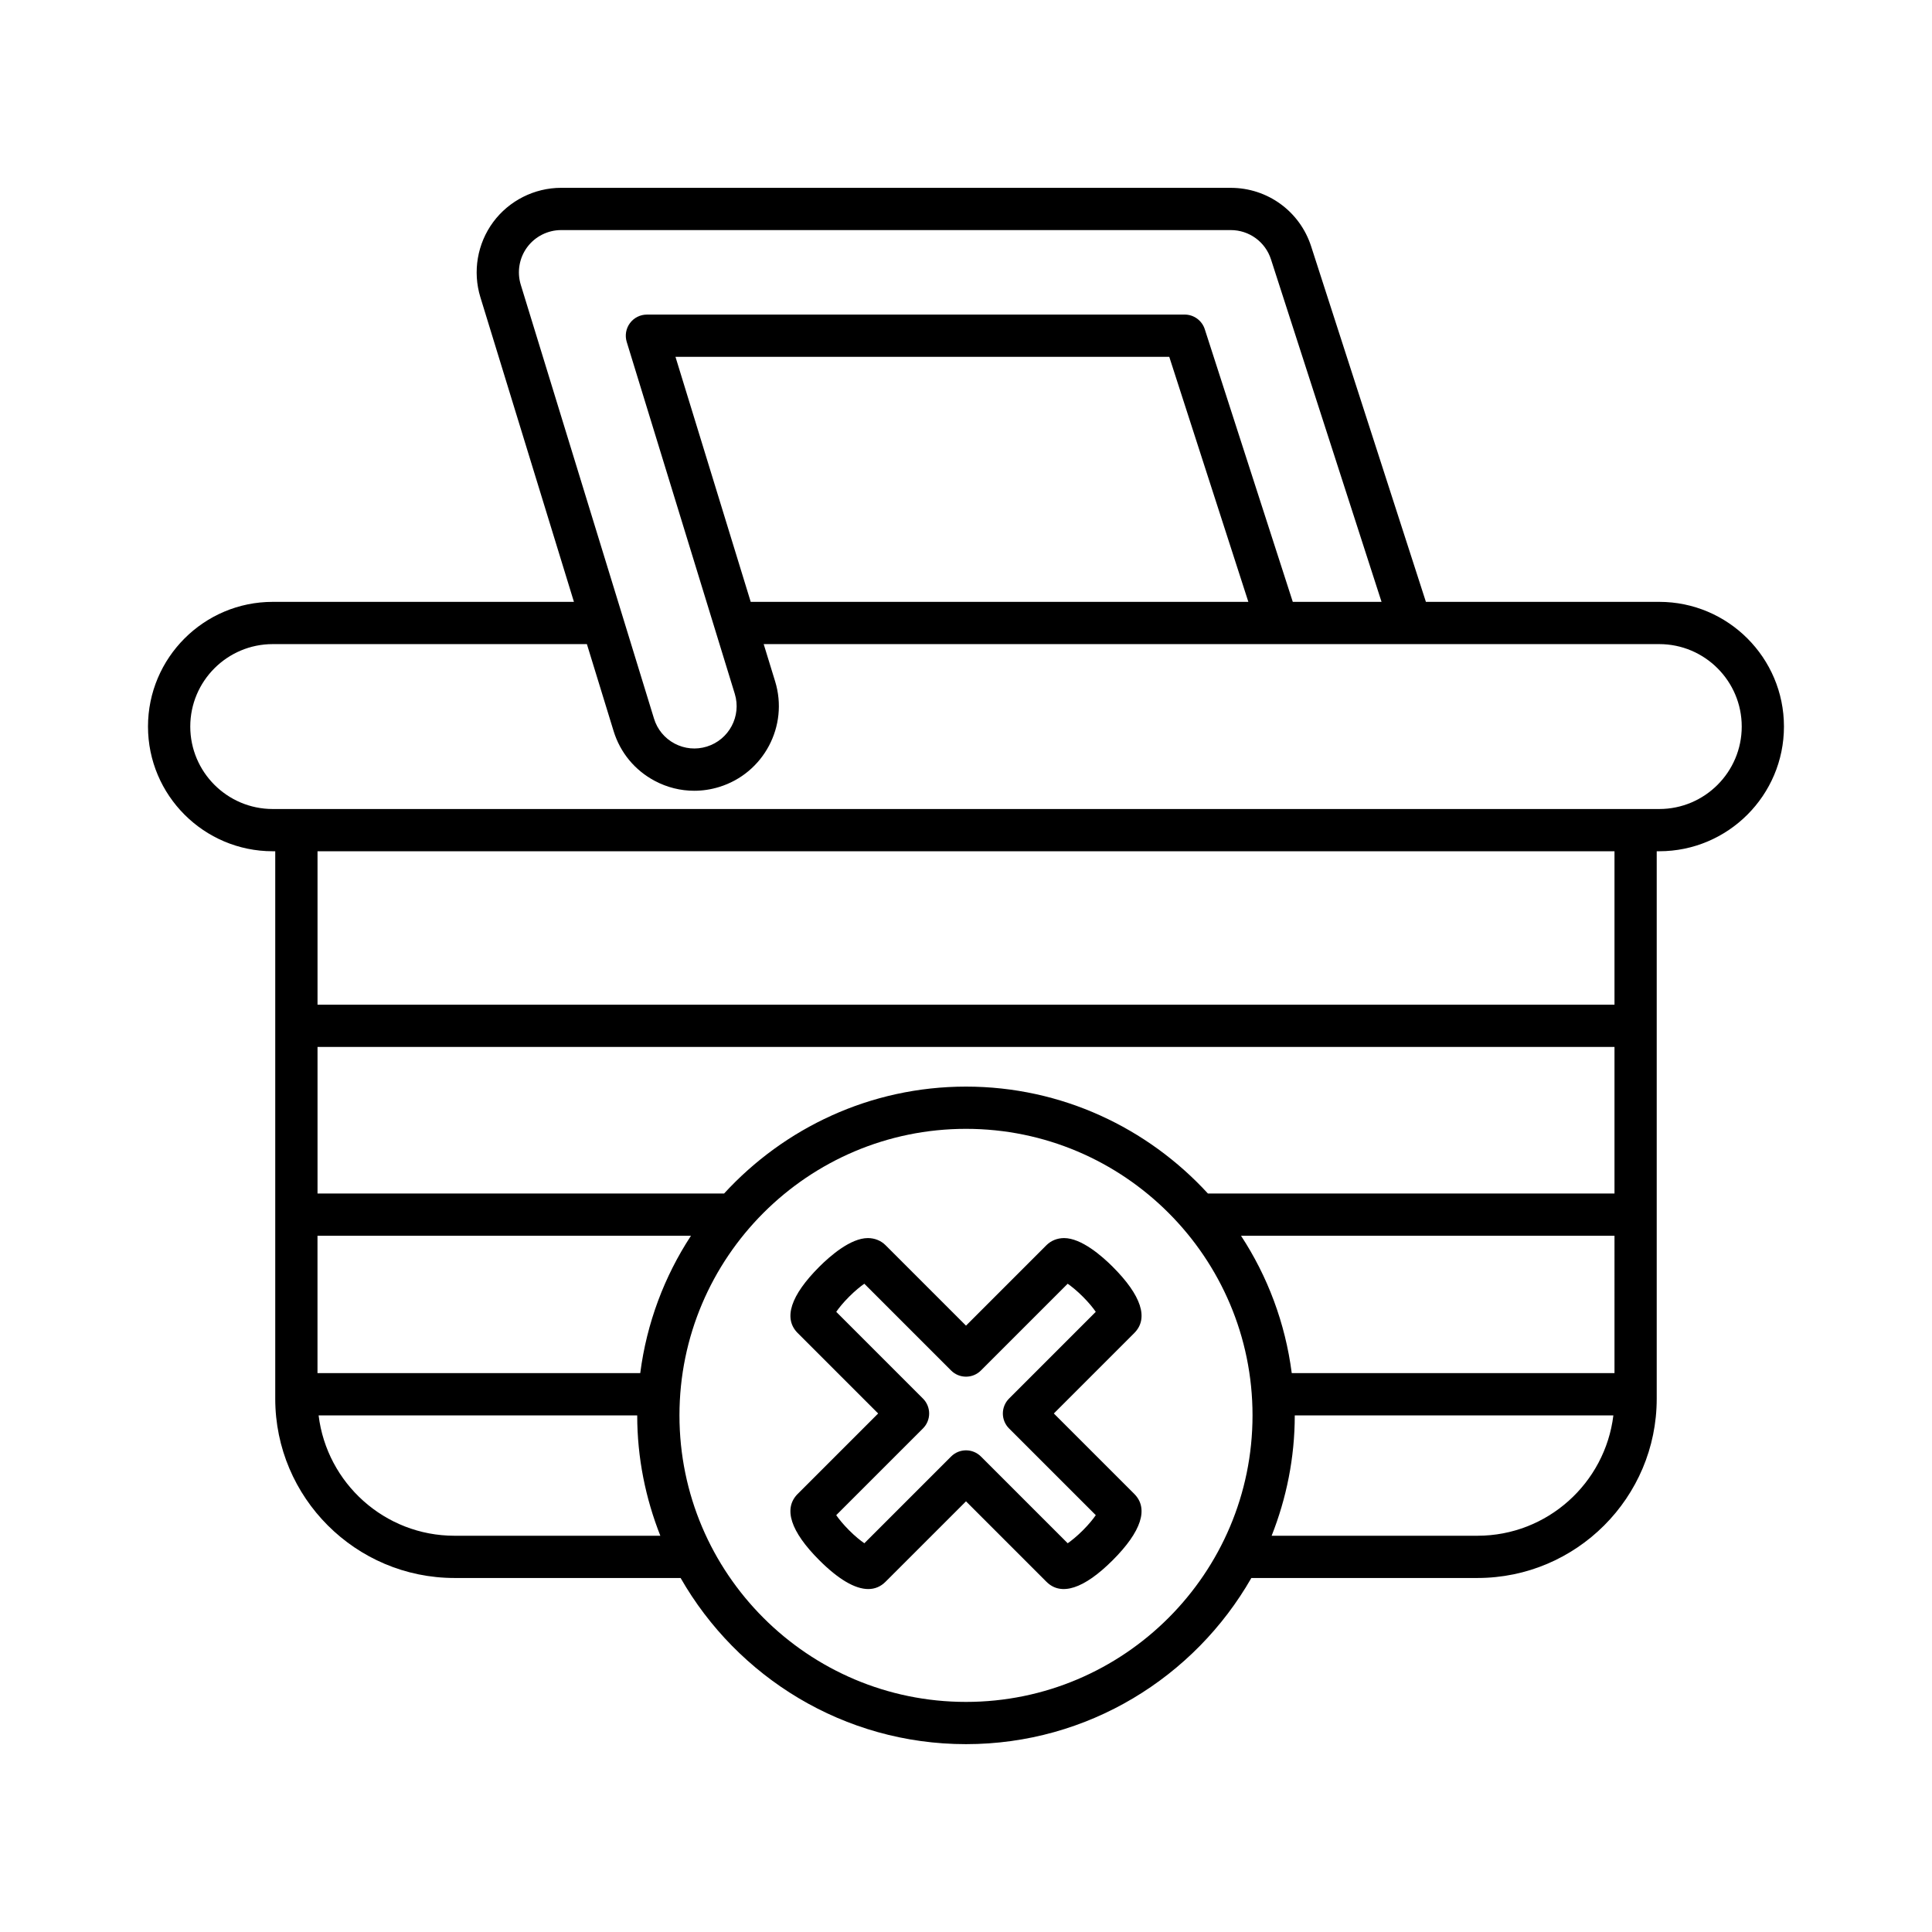 <?xml version="1.0" encoding="UTF-8"?>
<!-- Uploaded to: SVG Repo, www.svgrepo.com, Generator: SVG Repo Mixer Tools -->
<svg fill="#000000" width="800px" height="800px" version="1.1" viewBox="144 144 512 512" xmlns="http://www.w3.org/2000/svg">
 <g>
  <path d="m216.27 369.59h0.672v145.09c0 26.195 21.312 47.504 47.504 47.504h59.922c15.027 26.262 43.266 44.035 75.629 44.035 32.359 0 60.598-17.773 75.625-44.035h59.922c26.195 0 47.504-21.312 47.504-47.504v-145.09h0.672c18.219 0 33.047-14.824 33.047-33.047 0-18.219-14.824-33.043-33.047-33.043h-61.84l-30.41-94.203c-2.992-9.281-11.555-15.516-21.305-15.516l-177.46-0.004c-7.074 0-13.805 3.394-18.008 9.082-4.203 5.684-5.473 13.117-3.398 19.883l24.801 80.758h-79.832c-18.219 0-33.047 14.824-33.047 33.043 0 18.223 14.828 33.047 33.047 33.047zm48.18 181.4c-18.527 0-33.828-13.953-36.016-31.898h84.434c0 11.266 2.219 22.004 6.129 31.898zm-36.312-43.094v-36.406h98.977c-7.035 10.734-11.727 23.105-13.445 36.406zm171.86 87.129c-41.871 0-75.934-34.062-75.934-75.934 0-41.867 34.062-75.934 75.934-75.934s75.934 34.062 75.934 75.934c-0.004 41.871-34.066 75.934-75.934 75.934zm135.55-44.035h-54.551c3.91-9.895 6.129-20.633 6.129-31.898h84.434c-2.188 17.945-17.488 31.898-36.012 31.898zm36.309-43.094h-85.531c-1.719-13.305-6.41-25.676-13.445-36.406h98.977zm0-47.605h-107.75c-15.938-17.359-38.738-28.328-64.105-28.328s-48.168 10.965-64.105 28.328h-107.75v-38.836h343.71zm0-50.031h-343.71v-40.668h343.71zm-289.85-190.8c-1.039-3.383-0.406-7.102 1.699-9.945 2.102-2.844 5.465-4.539 9.004-4.539h177.46c4.875 0 9.156 3.117 10.652 7.758l29.301 90.77h-23.523l-23.324-72.258c-0.746-2.312-2.898-3.879-5.328-3.879l-142.51 0.004c-1.777 0-3.445 0.844-4.5 2.269-1.055 1.426-1.371 3.273-0.852 4.969l28.637 93.258c1.812 5.902-1.516 12.176-7.422 13.992-2.856 0.879-5.875 0.594-8.516-0.801-2.644-1.398-4.59-3.75-5.465-6.613zm192.82 84.043h-131.88l-19.941-64.938h130.86zm-258.56 11.195h83.266l7.074 23.031c1.758 5.727 5.641 10.422 10.934 13.223 3.269 1.734 6.836 2.609 10.434 2.609 2.215 0 4.438-0.332 6.613-1.004 11.801-3.625 18.457-16.176 14.832-27.977l-3.035-9.883h237.34c12.047 0 21.852 9.801 21.852 21.848s-9.801 21.852-21.852 21.852h-367.45c-12.047 0-21.852-9.801-21.852-21.852 0-12.043 9.801-21.848 21.848-21.848z"/>
  <path d="m438.88 479.71c-2.84-2.84-8.289-7.606-12.887-7.606h-0.004c-1.805 0.004-3.465 0.676-4.676 1.891l-21.312 21.316-21.312-21.312c-1.215-1.219-2.879-1.891-4.684-1.895h-0.004c-4.598 0-10.047 4.766-12.887 7.606-7.609 7.617-9.586 13.691-5.711 17.562l21.316 21.316-21.324 21.32c-3.867 3.875-1.891 9.949 5.723 17.562 5.082 5.074 9.473 7.644 12.984 7.644 1.754 0 3.289-0.641 4.578-1.934l21.32-21.312 21.316 21.316c3.867 3.871 9.949 1.895 17.566-5.715 7.606-7.613 9.586-13.688 5.711-17.566l-21.316-21.316 21.316-21.316c3.875-3.871 1.898-9.945-5.715-17.562zm-27.473 34.926c-1.051 1.051-1.641 2.473-1.641 3.957s0.59 2.91 1.641 3.957l22.988 22.984c-0.723 1.043-1.844 2.438-3.426 4.019-1.582 1.582-2.981 2.707-4.019 3.426l-22.988-22.984c-2.188-2.188-5.731-2.188-7.914 0l-22.988 22.984c-1.043-0.719-2.445-1.84-4.023-3.422-1.582-1.582-2.707-2.981-3.43-4.023l22.988-22.984c1.051-1.051 1.641-2.473 1.641-3.957s-0.59-2.91-1.641-3.957l-22.984-22.988c0.723-1.039 1.844-2.438 3.426-4.019 1.582-1.582 2.981-2.707 4.019-3.426l22.988 22.988c2.188 2.188 5.731 2.188 7.914 0l22.988-22.988c1.039 0.723 2.438 1.844 4.019 3.426 1.582 1.582 2.707 2.981 3.426 4.019z"/>
 </g>
</svg>